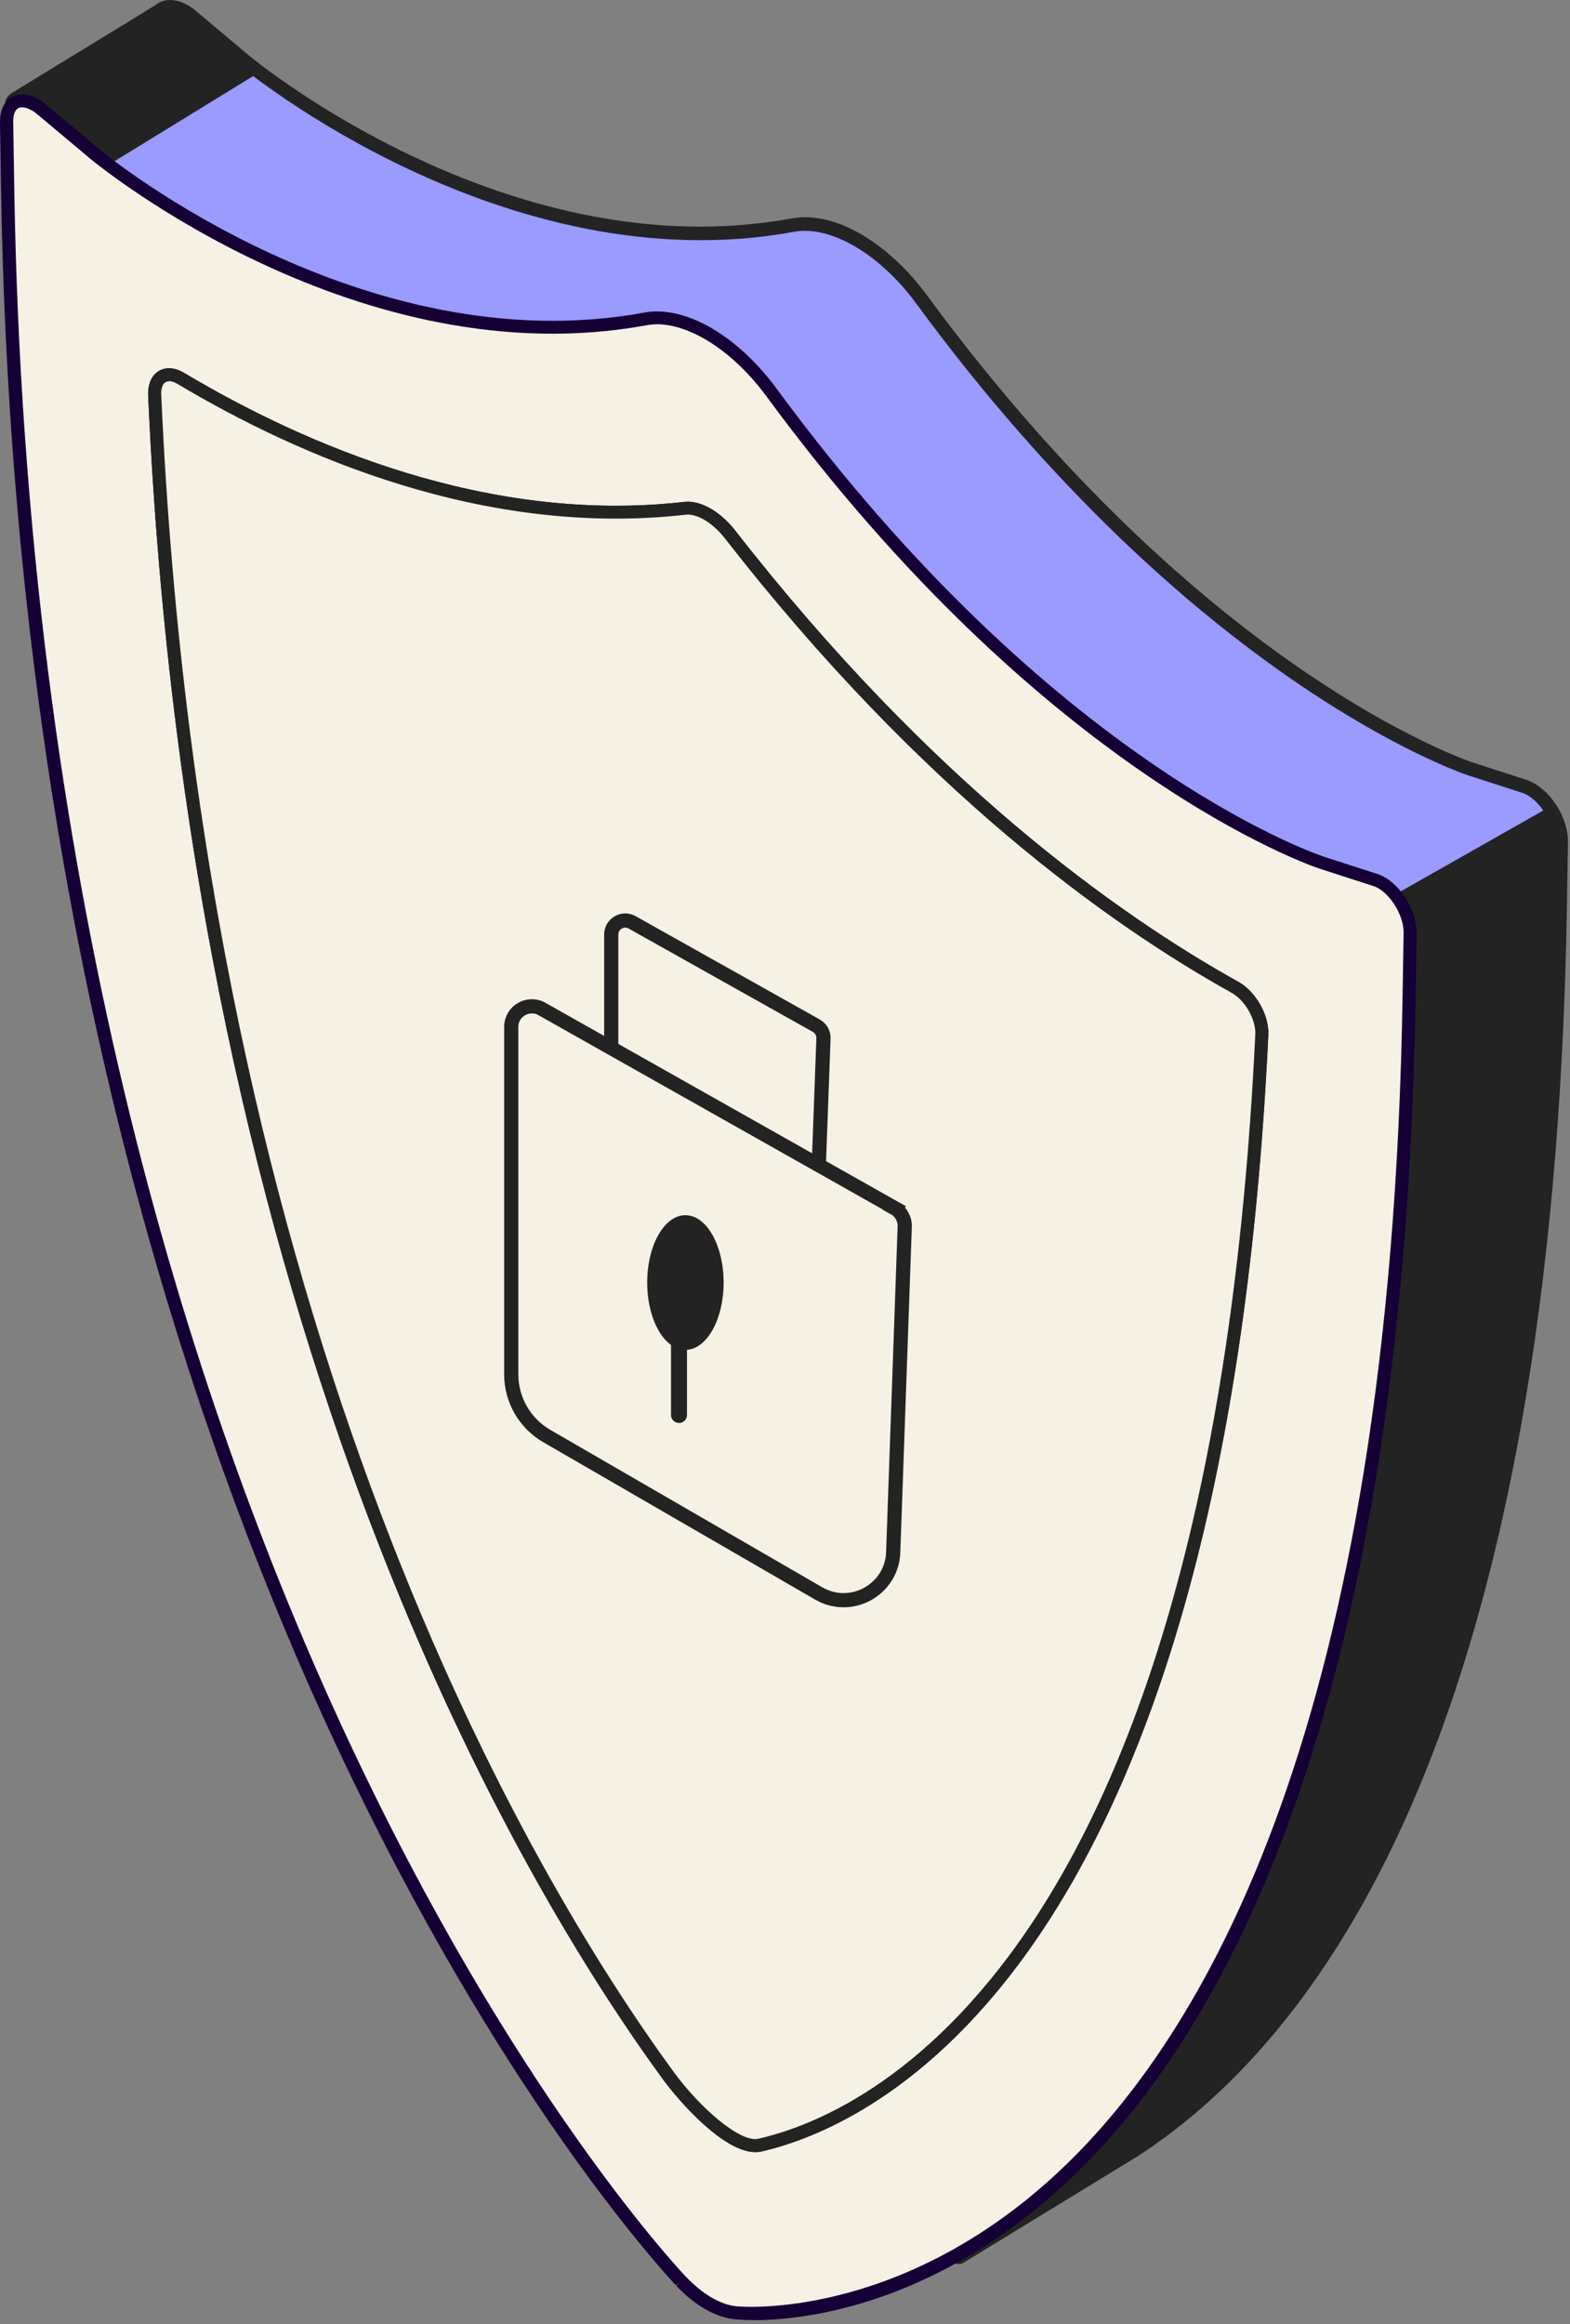 <svg width="221" height="327" viewBox="0 0 221 327" fill="none" xmlns="http://www.w3.org/2000/svg">
<rect x="0" y="0" width="221" height="327" fill="#808080" stroke="none"/>
<path d="M2.141 14.953C2.041 14.733 2.141 14.473 2.341 14.353L22.616 1.936C23.536 1.116 25.076 1.276 26.675 2.616L34.213 8.955C34.593 9.275 71.225 39.548 111.676 32.129C112.495 31.969 113.355 31.929 114.275 32.029C118.274 32.409 122.793 35.029 126.792 39.288C127.732 40.287 128.632 41.387 129.471 42.547C168.323 95.355 205.354 108.132 206.914 108.652L214.412 111.071C216.951 111.891 219.351 115.55 219.311 118.529L219.171 127.307C217.391 240.821 185.759 285.031 159.525 302.127L134.95 317.164L133.291 312.305C128.372 313.005 125.132 312.785 124.473 312.725H124.393C121.933 312.485 119.174 310.885 116.714 308.286L116.634 308.206C113.235 304.607 40.712 225.645 24.876 65.762L13.918 41.807L2.141 14.953Z" fill="#232323" stroke="#232323" stroke-linecap="round" stroke-linejoin="round"/>
<path d="M134.949 318.043C134.849 318.043 134.749 318.043 134.629 317.983C134.369 317.883 134.169 317.683 134.069 317.423L132.65 313.264C128.011 313.864 124.952 313.644 124.372 313.584C121.592 313.324 118.653 311.664 116.034 308.865C112.854 305.486 39.891 226.264 23.975 65.961L13.077 42.147L1.3 15.313C1.02 14.673 1.26 13.913 1.86 13.553L22.135 1.156C23.315 0.076 25.394 0.336 27.254 1.916L34.792 8.254C36.292 9.494 72.004 38.467 111.495 31.229C112.434 31.049 113.374 31.009 114.334 31.109C118.593 31.509 123.232 34.188 127.431 38.647C128.371 39.647 129.291 40.767 130.19 41.987C168.881 94.574 205.653 107.252 207.193 107.771L214.691 110.191C217.63 111.151 220.27 115.11 220.21 118.529L220.07 127.307C218.27 241.241 186.417 285.67 160.003 302.886L135.409 317.923C135.269 318.003 135.089 318.063 134.929 318.063L134.949 318.043ZM133.29 311.345C133.669 311.345 134.029 311.584 134.149 311.964L135.449 315.744L159.044 301.307C185.058 284.351 216.47 240.361 218.25 127.247L218.39 118.469C218.43 115.91 216.29 112.59 214.131 111.91L206.633 109.491C205.053 108.971 167.762 96.094 128.731 43.046C127.891 41.887 127.011 40.827 126.111 39.887C122.292 35.808 117.933 33.269 114.174 32.909C113.394 32.829 112.594 32.869 111.835 33.009C71.524 40.427 35.152 10.914 33.633 9.654L26.074 3.315C24.934 2.356 23.815 2.076 23.215 2.616L3.14 14.933L14.757 41.407L25.694 65.341C25.694 65.341 25.754 65.521 25.774 65.621C41.611 225.404 114.214 304.246 117.293 307.525C119.653 310.045 122.252 311.545 124.472 311.744C125.131 311.804 128.291 312.024 133.15 311.345C133.19 311.345 133.23 311.345 133.27 311.345H133.29Z" fill="#232323" stroke="#232323" stroke-linecap="round" stroke-linejoin="round"/>
<path d="M22.616 1.934C23.536 1.114 25.076 1.274 26.675 2.614L34.213 8.953C34.593 9.273 71.225 39.546 111.676 32.127C112.495 31.967 113.355 31.927 114.275 32.027C118.274 32.407 122.793 35.027 126.792 39.286C127.732 40.285 128.632 41.385 129.471 42.545C168.323 95.353 205.354 108.13 206.914 108.65L214.412 111.069C215.752 111.509 217.031 112.729 217.951 114.208L156.965 148.8L28.455 94.673C27.055 85.335 25.855 75.677 24.856 65.72L13.898 41.765L2.141 14.951C2.041 14.731 2.141 14.471 2.341 14.351L22.616 1.934Z" fill="#9A9AFF" stroke="#232323" stroke-miterlimit="10"/>
<path d="M35.693 10.114L26.675 2.616C25.075 1.276 23.536 1.116 22.616 1.936L2.32 14.353C2.12 14.473 2.041 14.733 2.12 14.953L9.159 26.371L35.673 10.094L35.693 10.114Z" fill="#232323" stroke="#232323" stroke-linecap="round" stroke-linejoin="round"/>
<path d="M95.777 320.922C92.037 316.942 4.078 221.185 1.058 26.149L0.918 17.151C0.878 14.112 3.298 13.232 5.837 15.372L13.376 21.71C13.755 22.03 50.387 52.303 90.838 44.885C91.658 44.745 92.517 44.685 93.437 44.785C97.436 45.165 101.955 47.784 105.954 52.043C106.894 53.043 107.794 54.143 108.634 55.303C147.485 108.111 184.516 120.888 186.076 121.407L193.574 123.827C196.114 124.647 198.513 128.306 198.473 131.285L198.333 140.063C195.314 331.619 107.374 325.8 103.615 325.461H103.535C101.075 325.221 98.316 323.621 95.857 321.022L95.777 320.942V320.922ZM173.859 138.943C157.382 129.786 130.669 111.01 102.795 75.258C100.835 72.739 98.376 71.299 96.397 71.539C68.083 74.758 41.709 62.961 25.453 53.263C23.333 52.004 21.654 53.083 21.754 55.583C27.632 187.292 73.682 264.175 94.057 292.048C97.416 296.627 103.575 302.566 106.914 301.806C127.149 297.227 171.679 269.733 177.598 145.562C177.718 143.162 175.978 140.123 173.839 138.923L173.859 138.943Z" fill="#F6F1E5" stroke="#232323" stroke-linecap="round" stroke-linejoin="round"/>
<path d="M105.976 326.44C104.736 326.44 103.897 326.38 103.537 326.34C100.757 326.08 97.838 324.4 95.198 321.621L95.798 320.921L95.138 321.541C91.359 317.542 3.16 221.544 0.14 26.169L0 17.171C-0.02 15.451 0.64 14.132 1.84 13.572C3.18 12.932 4.839 13.352 6.439 14.671L13.977 21.01C15.477 22.25 51.249 51.203 90.68 43.985C91.599 43.805 92.559 43.785 93.519 43.865C97.778 44.285 102.437 46.964 106.616 51.423C107.536 52.403 108.475 53.522 109.375 54.762C148.046 107.33 184.818 120.027 186.378 120.547L193.876 122.966C196.815 123.906 199.455 127.885 199.415 131.305L199.275 140.083C197.655 243.079 171.061 288.308 149.026 308.084C130.49 324.74 112.595 326.46 105.996 326.46L105.976 326.44ZM3.16 15.091C2.96 15.091 2.78 15.131 2.64 15.191C2.12 15.431 1.84 16.131 1.86 17.111L2 26.109C5.019 220.804 92.739 316.302 96.478 320.261L96.558 320.341C98.858 322.78 101.437 324.28 103.657 324.5C104.616 324.6 125.991 326.28 147.806 306.684C169.561 287.129 195.835 242.359 197.435 140.003L197.575 131.225C197.615 128.665 195.455 125.346 193.316 124.666L185.818 122.247C184.238 121.727 146.927 108.83 107.916 55.802C107.056 54.642 106.176 53.562 105.296 52.643C101.477 48.564 97.118 46.024 93.359 45.664C92.579 45.584 91.779 45.624 91.019 45.764C50.749 53.163 14.337 23.669 12.797 22.41L5.239 16.071C4.499 15.451 3.74 15.111 3.14 15.111L3.16 15.091ZM106.316 302.805C101.817 302.805 95.519 295.567 93.339 292.587C73.523 265.474 26.774 188.091 20.856 55.622C20.796 54.062 21.335 52.823 22.355 52.203C23.355 51.603 24.655 51.703 25.954 52.483C42.771 62.5 68.625 73.778 96.318 70.618C98.578 70.359 101.377 71.918 103.537 74.698C130.91 109.829 157.144 128.585 174.32 138.143C176.78 139.503 178.679 142.862 178.539 145.621C172.241 277.831 122.312 299.286 107.156 302.725C106.896 302.785 106.616 302.805 106.336 302.805H106.316ZM23.795 53.662C23.595 53.662 23.435 53.702 23.295 53.782C22.875 54.022 22.655 54.682 22.695 55.542C28.594 187.512 75.103 264.534 94.819 291.508C98.478 296.527 104.176 301.505 106.736 300.926C121.572 297.566 170.461 276.451 176.7 145.521C176.8 143.462 175.26 140.762 173.421 139.723C156.085 130.085 129.651 111.189 102.097 75.797C100.357 73.558 98.138 72.238 96.538 72.418C68.285 75.637 42.071 64.2 25.015 54.022C24.575 53.762 24.155 53.622 23.815 53.622L23.795 53.662Z" fill="#150035"/>
<path d="M25.455 53.264C41.711 62.962 68.085 74.759 96.398 71.54C98.378 71.32 100.817 72.74 102.797 75.259C130.65 111.011 157.384 129.787 173.86 138.944C176 140.124 177.72 143.183 177.62 145.583C171.701 269.754 127.171 297.248 106.936 301.827C103.597 302.587 97.438 296.648 94.079 292.069C73.704 264.196 27.654 187.293 21.776 55.604C21.655 53.104 23.355 52.024 25.475 53.284L25.455 53.264Z" fill="#F6F1E5" stroke="#232323" stroke-linecap="round" stroke-linejoin="round"/>
<path d="M106.316 302.806C101.817 302.806 95.519 295.568 93.339 292.588C73.524 265.475 26.775 188.092 20.856 55.623C20.796 54.063 21.336 52.824 22.356 52.204C23.355 51.604 24.655 51.704 25.935 52.484C42.751 62.501 68.605 73.779 96.299 70.619C98.558 70.359 101.358 71.919 103.517 74.698C130.891 109.83 157.125 128.586 174.301 138.144C176.76 139.504 178.66 142.863 178.52 145.622C172.221 277.832 122.293 299.287 107.136 302.726C106.876 302.786 106.596 302.806 106.316 302.806ZM23.795 53.663C23.595 53.663 23.436 53.703 23.296 53.783C22.876 54.023 22.656 54.683 22.696 55.543C28.594 187.512 75.104 264.535 94.819 291.509C98.478 296.527 104.177 301.506 106.736 300.926C121.573 297.567 170.462 276.452 176.7 145.522C176.8 143.463 175.261 140.763 173.421 139.723C156.085 130.086 129.651 111.19 102.077 75.798C100.338 73.559 98.118 72.239 96.519 72.419C68.305 75.638 42.051 64.201 24.995 54.023C24.555 53.763 24.135 53.623 23.795 53.623V53.663Z" fill="#232323"/>
<path d="M125.912 169.958L76.284 141.965C74.364 140.885 71.965 142.265 71.965 144.484V193.373C71.965 196.952 73.864 200.251 76.964 202.051L115.255 224.206C119.814 226.845 125.553 223.666 125.732 218.407L127.352 172.598C127.392 171.518 126.832 170.498 125.892 169.978L125.912 169.958Z" stroke="#232323" stroke-width="2" stroke-miterlimit="10"/>
<path d="M86.043 147.462V131.486C86.043 129.986 87.663 129.046 88.962 129.766L114.916 144.323C115.556 144.683 115.936 145.363 115.916 146.103L115.256 163.998" stroke="#232323" stroke-width="2" stroke-miterlimit="10"/>
<path d="M96.48 189.932C99.451 189.932 101.859 185.689 101.859 180.454C101.859 175.22 99.451 170.977 96.48 170.977C93.51 170.977 91.102 175.22 91.102 180.454C91.102 185.689 93.51 189.932 96.48 189.932Z" fill="#232323"/>
<path d="M95.578 186.895V199.092" stroke="#232323" stroke-width="2.25" stroke-linecap="round" stroke-linejoin="round"/>
</svg>
